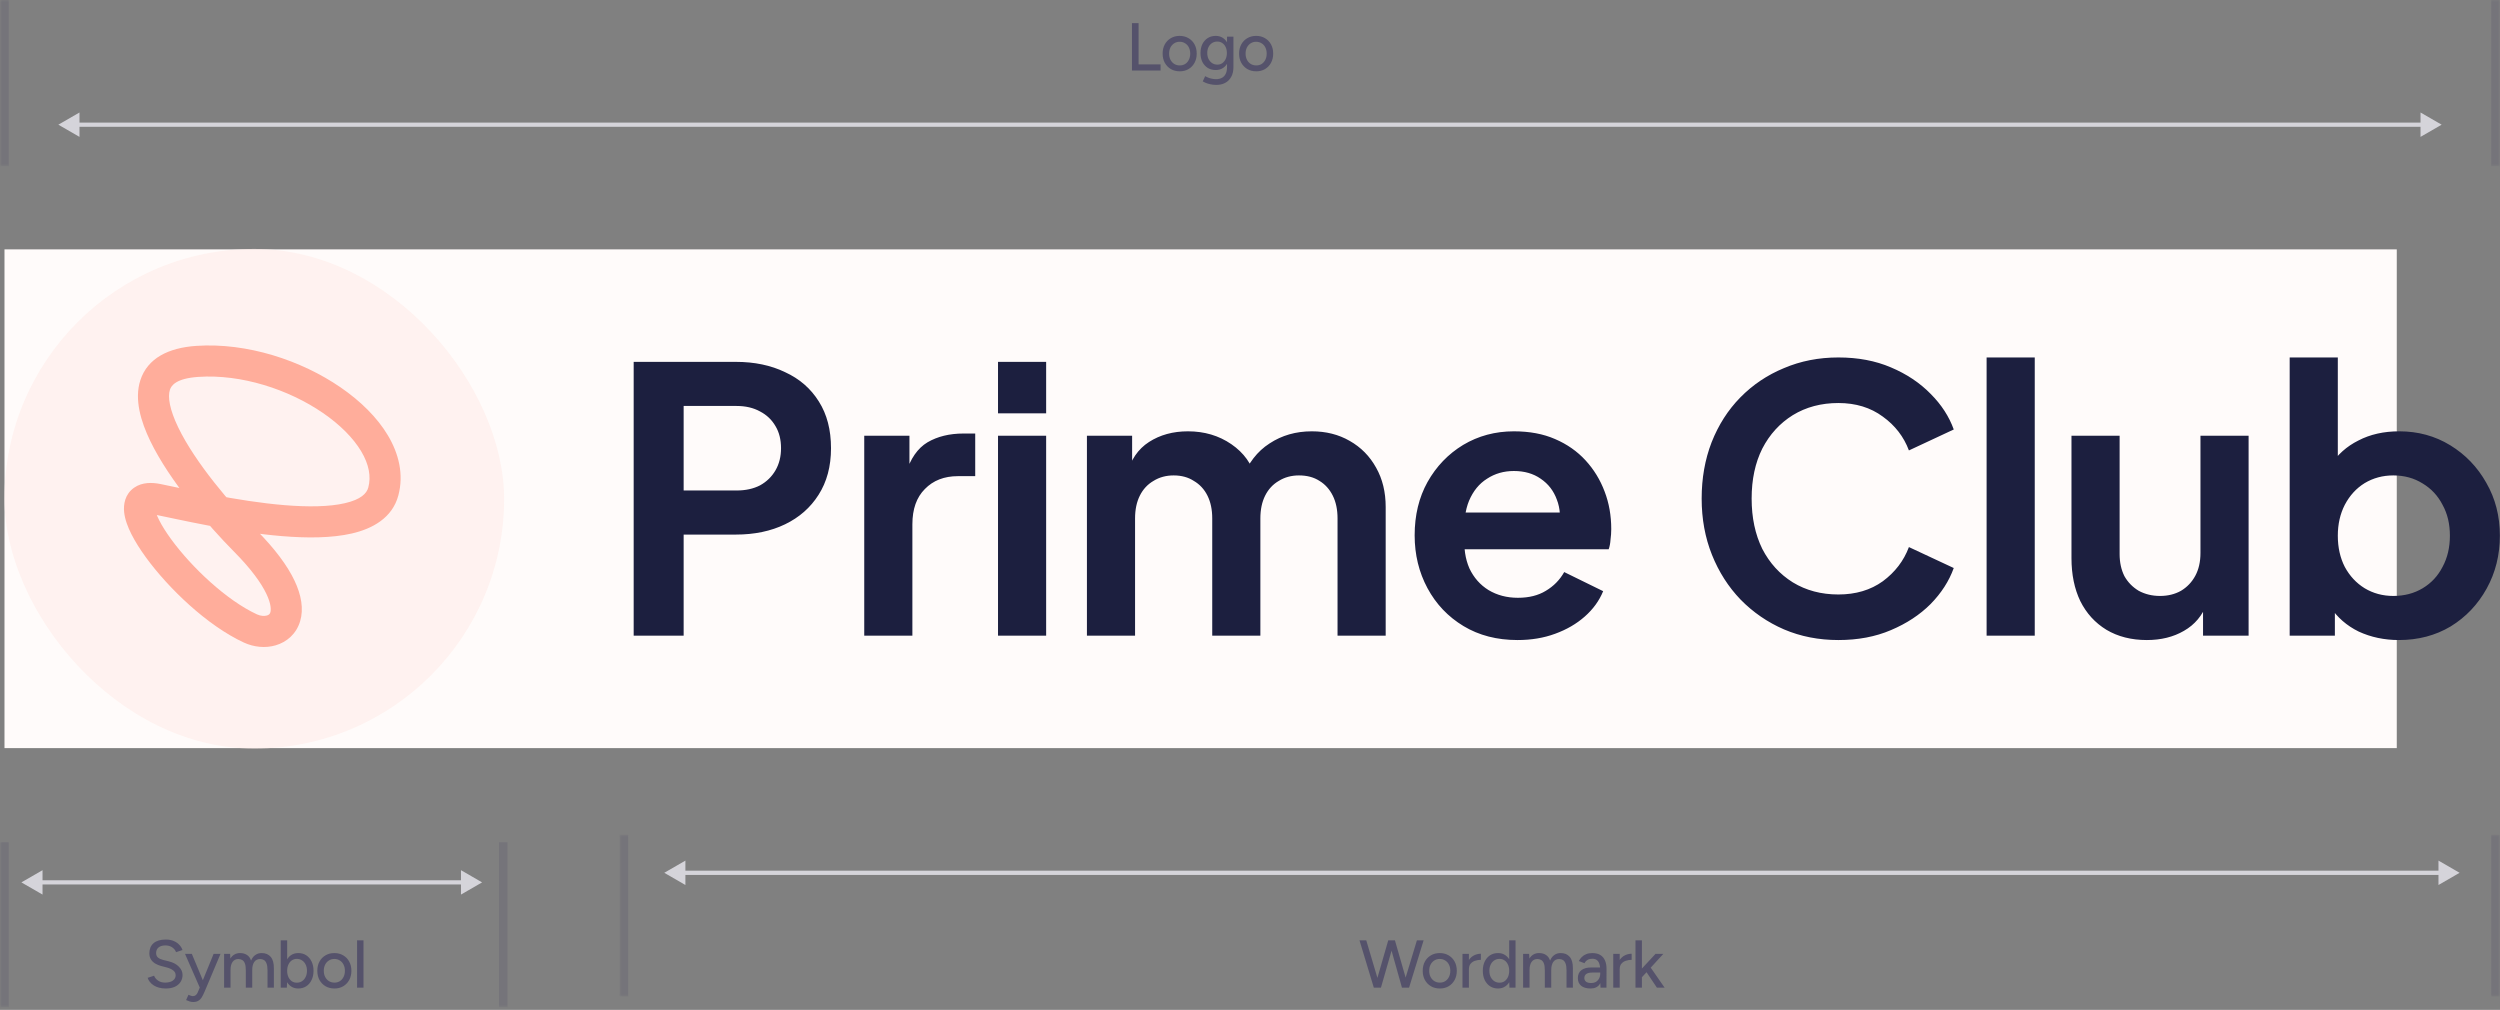 <svg xmlns="http://www.w3.org/2000/svg" width="557" height="225" viewBox="0 0 557 225" fill="none"><rect x="0" y="0" width="557" height="225" fill="#808080" stroke="none"/><rect width="533" height="111.12" transform="translate(1 55.56)" fill="#FFFBFA"></rect><rect x="1" y="55.463" width="111.313" height="111.313" rx="55.657" fill="#FFEFEB" fill-opacity="0.7"></rect><path d="M54.634 120.506L52.175 122.943L54.634 120.506ZM55.782 140.017L54.328 143.159L55.782 140.017ZM35.076 111.237L34.395 114.632L35.076 111.237ZM85.407 109.488L88.753 110.38L85.407 109.488ZM43.967 80.516L44.202 83.971L43.967 80.516ZM52.175 122.943C56.041 126.846 58.231 129.963 59.35 132.307C60.481 134.679 60.379 135.951 60.235 136.429C60.13 136.778 59.931 136.997 59.474 137.132C58.929 137.293 58.093 137.27 57.236 136.874L54.328 143.159C56.537 144.181 59.104 144.463 61.437 143.773C63.858 143.058 66.01 141.272 66.867 138.422C67.685 135.701 67.153 132.58 65.6 129.326C64.035 126.043 61.286 122.3 57.094 118.069L52.175 122.943ZM57.236 136.874C50.497 133.755 42.712 126.432 38.098 120.093C36.967 118.539 36.078 117.114 35.463 115.896C34.822 114.627 34.588 113.797 34.546 113.386C34.505 112.983 34.677 113.76 33.85 114.335C33.299 114.718 33.143 114.381 34.395 114.632L35.757 107.842C33.977 107.485 31.729 107.375 29.896 108.65C27.788 110.116 27.489 112.448 27.657 114.091C27.824 115.725 28.481 117.433 29.282 119.018C30.109 120.655 31.214 122.403 32.499 124.168C37.548 131.104 46.179 139.387 54.328 143.159L57.236 136.874ZM34.395 114.632C39.7 115.696 51.733 118.532 62.782 119.445C68.289 119.9 73.875 119.912 78.427 118.852C82.911 117.809 87.404 115.444 88.753 110.38L82.061 108.597C81.703 109.944 80.42 111.278 76.857 112.108C73.362 112.921 68.632 112.98 63.352 112.544C52.826 111.674 41.401 108.974 35.757 107.842L34.395 114.632ZM88.753 110.38C89.998 105.704 88.847 101.074 86.432 97.019C84.031 92.986 80.286 89.333 75.887 86.31C67.119 80.285 55.056 76.294 43.733 77.062L44.202 83.971C53.744 83.324 64.286 86.741 71.965 92.017C75.789 94.645 78.727 97.615 80.482 100.562C82.224 103.487 82.701 106.195 82.061 108.597L88.753 110.38ZM43.733 77.062C37.504 77.484 32.856 79.829 31.271 84.709C29.881 88.99 31.399 93.942 33.475 98.244C37.766 107.135 46.369 117.083 52.175 122.943L57.094 118.069C51.429 112.351 43.491 103.064 39.712 95.234C37.754 91.177 37.355 88.397 37.858 86.847C38.167 85.895 39.222 84.309 44.202 83.971L43.733 77.062Z" fill="#FFAD9B"></path><path d="M141.183 141.62V80.624H163.943C168.092 80.624 171.749 81.388 174.914 82.916C178.135 84.39 180.646 86.573 182.447 89.466C184.248 92.305 185.149 95.77 185.149 99.864C185.149 103.903 184.221 107.369 182.365 110.262C180.564 113.1 178.08 115.284 174.914 116.812C171.749 118.34 168.092 119.104 163.943 119.104H152.317V141.62H141.183ZM152.317 109.28H164.107C166.127 109.28 167.873 108.898 169.347 108.133C170.821 107.315 171.967 106.196 172.786 104.777C173.604 103.357 174.014 101.72 174.014 99.864C174.014 97.954 173.604 96.316 172.786 94.952C171.967 93.533 170.821 92.441 169.347 91.677C167.873 90.858 166.127 90.449 164.107 90.449H152.317V109.28ZM192.553 141.62V97.08H202.624V106.987L201.805 105.513C202.842 102.184 204.452 99.864 206.635 98.554C208.873 97.244 211.548 96.589 214.659 96.589H217.279V106.087H213.431C210.374 106.087 207.918 107.042 206.062 108.952C204.206 110.808 203.279 113.428 203.279 116.812V141.62H192.553ZM222.357 141.62V97.08H233.082V141.62H222.357ZM222.357 92.086V80.624H233.082V92.086H222.357ZM242.167 141.62V97.08H252.237V107.397L251.091 105.677C251.91 102.457 253.547 100.055 256.003 98.472C258.459 96.889 261.352 96.098 264.682 96.098C268.339 96.098 271.559 97.053 274.343 98.963C277.127 100.874 278.928 103.385 279.747 106.496L276.717 106.742C278.082 103.194 280.129 100.546 282.858 98.8C285.587 96.999 288.725 96.098 292.273 96.098C295.439 96.098 298.25 96.808 300.706 98.227C303.217 99.646 305.182 101.638 306.601 104.203C308.02 106.714 308.73 109.634 308.73 112.964V141.62H298.004V115.502C298.004 113.537 297.65 111.845 296.94 110.426C296.231 109.007 295.248 107.915 293.993 107.151C292.737 106.332 291.209 105.923 289.408 105.923C287.716 105.923 286.215 106.332 284.905 107.151C283.595 107.915 282.585 109.007 281.875 110.426C281.166 111.845 280.811 113.537 280.811 115.502V141.62H270.086V115.502C270.086 113.537 269.731 111.845 269.021 110.426C268.312 109.007 267.302 107.915 265.992 107.151C264.736 106.332 263.235 105.923 261.489 105.923C259.797 105.923 258.296 106.332 256.986 107.151C255.676 107.915 254.666 109.007 253.956 110.426C253.247 111.845 252.892 113.537 252.892 115.502V141.62H242.167ZM338.108 142.602C333.524 142.602 329.512 141.565 326.073 139.491C322.634 137.417 319.96 134.606 318.049 131.058C316.139 127.51 315.184 123.58 315.184 119.268C315.184 114.792 316.139 110.835 318.049 107.397C320.014 103.903 322.662 101.147 325.991 99.127C329.375 97.108 333.141 96.098 337.29 96.098C340.783 96.098 343.84 96.671 346.46 97.817C349.134 98.963 351.399 100.546 353.255 102.566C355.111 104.586 356.53 106.905 357.513 109.525C358.495 112.091 358.986 114.874 358.986 117.876C358.986 118.64 358.932 119.432 358.823 120.251C358.768 121.069 358.631 121.779 358.413 122.379H324.026V114.192H352.354L347.278 118.04C347.77 115.529 347.633 113.291 346.869 111.326C346.159 109.361 344.959 107.806 343.267 106.66C341.629 105.513 339.637 104.94 337.29 104.94C335.052 104.94 333.06 105.513 331.313 106.66C329.566 107.751 328.229 109.389 327.301 111.572C326.428 113.701 326.1 116.293 326.319 119.35C326.1 122.079 326.455 124.508 327.383 126.637C328.366 128.711 329.785 130.321 331.64 131.467C333.551 132.614 335.734 133.187 338.19 133.187C340.647 133.187 342.721 132.668 344.413 131.631C346.159 130.594 347.524 129.202 348.506 127.456L357.185 131.713C356.312 133.842 354.947 135.725 353.091 137.362C351.236 139 349.025 140.282 346.46 141.21C343.949 142.138 341.165 142.602 338.108 142.602ZM409.587 142.602C405.221 142.602 401.182 141.811 397.47 140.228C393.813 138.645 390.593 136.434 387.809 133.596C385.08 130.758 382.951 127.428 381.423 123.607C379.895 119.787 379.13 115.611 379.13 111.081C379.13 106.55 379.867 102.375 381.341 98.554C382.869 94.679 384.998 91.349 387.727 88.566C390.511 85.727 393.758 83.544 397.47 82.016C401.182 80.433 405.221 79.641 409.587 79.641C413.954 79.641 417.857 80.378 421.295 81.852C424.789 83.326 427.736 85.291 430.138 87.747C432.539 90.148 434.259 92.796 435.296 95.689L425.307 100.355C424.161 97.299 422.223 94.788 419.494 92.823C416.765 90.803 413.463 89.794 409.587 89.794C405.767 89.794 402.383 90.694 399.435 92.496C396.542 94.297 394.277 96.78 392.64 99.946C391.057 103.112 390.265 106.823 390.265 111.081C390.265 115.338 391.057 119.077 392.64 122.298C394.277 125.463 396.542 127.947 399.435 129.748C402.383 131.549 405.767 132.45 409.587 132.45C413.463 132.45 416.765 131.467 419.494 129.502C422.223 127.483 424.161 124.945 425.307 121.888L435.296 126.555C434.259 129.448 432.539 132.122 430.138 134.579C427.736 136.98 424.789 138.918 421.295 140.392C417.857 141.865 413.954 142.602 409.587 142.602ZM442.616 141.62V79.641H453.342V141.62H442.616ZM478.309 142.602C474.871 142.602 471.869 141.838 469.303 140.31C466.793 138.781 464.855 136.653 463.49 133.924C462.18 131.194 461.525 128.001 461.525 124.344V97.08H472.251V123.444C472.251 125.3 472.606 126.937 473.315 128.356C474.079 129.721 475.144 130.812 476.508 131.631C477.927 132.395 479.51 132.777 481.257 132.777C483.004 132.777 484.559 132.395 485.924 131.631C487.288 130.812 488.353 129.693 489.117 128.274C489.881 126.855 490.263 125.163 490.263 123.198V97.08H500.988V141.62H490.836V132.859L491.737 134.415C490.7 137.144 488.98 139.191 486.579 140.555C484.232 141.92 481.475 142.602 478.309 142.602ZM534.456 142.602C531.236 142.602 528.261 141.974 525.532 140.719C522.857 139.409 520.729 137.553 519.146 135.152L520.21 133.023V141.62H510.14V79.641H520.865V105.923L519.228 103.712C520.756 101.311 522.83 99.455 525.45 98.145C528.07 96.78 531.099 96.098 534.538 96.098C538.741 96.098 542.534 97.135 545.919 99.209C549.303 101.283 551.977 104.067 553.942 107.56C555.962 111.054 556.971 114.983 556.971 119.35C556.971 123.662 555.989 127.592 554.024 131.14C552.059 134.688 549.385 137.499 546 139.573C542.616 141.592 538.768 142.602 534.456 142.602ZM533.228 132.777C535.684 132.777 537.868 132.204 539.778 131.058C541.688 129.912 543.162 128.329 544.199 126.309C545.291 124.29 545.837 121.97 545.837 119.35C545.837 116.73 545.291 114.438 544.199 112.473C543.162 110.453 541.688 108.87 539.778 107.724C537.868 106.523 535.684 105.923 533.228 105.923C530.881 105.923 528.752 106.496 526.842 107.642C524.986 108.788 523.512 110.399 522.421 112.473C521.384 114.492 520.865 116.785 520.865 119.35C520.865 121.97 521.384 124.29 522.421 126.309C523.512 128.329 524.986 129.912 526.842 131.058C528.752 132.204 530.881 132.777 533.228 132.777Z" fill="#1C1F3F"></path><mask id="path-4-outside-1_270_645" maskUnits="userSpaceOnUse" x="0" y="187.375" width="114" height="37" fill="black"><rect fill="white" y="187.375" width="114" height="37"></rect><path d="M1 224.375H112.12V187.649H1V224.375Z"></path></mask><path d="M111.178 224.375V187.649H113.062V224.375H111.178ZM1.942 187.649V224.375H0.058V187.649H1.942Z" fill="#55526B" fill-opacity="0.25" mask="url(#path-4-outside-1_270_645)"></path><path d="M4.767 196.595L9.475 193.876V199.313L4.767 196.595ZM107.411 196.595L102.703 199.313V193.876L107.411 196.595ZM9.004 196.124L103.174 196.124V197.066L9.004 197.066V196.124Z" fill="#D5D4DA"></path><mask id="path-7-outside-2_270_645" maskUnits="userSpaceOnUse" x="138" y="186" width="419" height="36" fill="black"><rect fill="white" x="138" y="186" width="419" height="36"></rect><path d="M139 222H556V186H139V222Z"></path></mask><path d="M555.058 222V186H556.942V222H555.058ZM139.942 186V222H138.058V186H139.942Z" fill="#55526B" fill-opacity="0.25" mask="url(#path-7-outside-2_270_645)"></path><path d="M148 194.459L152.708 191.741V197.178L148 194.459ZM548 194.459L543.292 197.178V191.741L548 194.459ZM152.238 193.988L543.762 193.988V194.93L152.238 194.93V193.988Z" fill="#D5D4DA"></path><mask id="path-10-outside-3_270_645" maskUnits="userSpaceOnUse" x="0" y="0" width="557" height="37" fill="black"><rect fill="white" width="557" height="37"></rect><path d="M1 0H556V37H1V0Z"></path></mask><path d="M555.058 0V37H556.942V0H555.058ZM1.942 37V0H0.058V37H1.942Z" fill="#55526B" fill-opacity="0.25" mask="url(#path-10-outside-3_270_645)"></path><path d="M13 27.78L17.709 25.062V30.499L13 27.78ZM544 27.78L539.292 30.499V25.062L544 27.78ZM17.238 27.309H539.762V28.251H17.238V27.309Z" fill="#D5D4DA"></path><path d="M36.922 220.237C36.359 220.237 35.847 220.172 35.385 220.042C34.933 219.911 34.536 219.735 34.195 219.514C33.863 219.283 33.587 219.027 33.366 218.746C33.145 218.464 32.989 218.168 32.899 217.857L34.33 217.39C34.481 217.802 34.767 218.158 35.189 218.459C35.611 218.761 36.128 218.916 36.741 218.927C37.484 218.927 38.067 218.781 38.489 218.49C38.921 218.188 39.137 217.791 39.137 217.299C39.137 216.847 38.951 216.481 38.579 216.199C38.208 215.908 37.715 215.687 37.103 215.536L35.882 215.22C35.4 215.089 34.958 214.904 34.556 214.663C34.164 214.421 33.853 214.115 33.622 213.743C33.391 213.372 33.276 212.925 33.276 212.402C33.276 211.438 33.587 210.685 34.21 210.142C34.843 209.6 35.752 209.329 36.937 209.329C37.62 209.329 38.213 209.439 38.715 209.66C39.217 209.871 39.629 210.152 39.95 210.504C40.282 210.856 40.518 211.242 40.658 211.664L39.227 212.146C39.056 211.694 38.765 211.333 38.353 211.062C37.941 210.78 37.434 210.64 36.831 210.64C36.199 210.64 35.696 210.79 35.325 211.092C34.963 211.393 34.782 211.805 34.782 212.327C34.782 212.769 34.923 213.111 35.204 213.352C35.495 213.583 35.882 213.759 36.364 213.879L37.585 214.18C38.569 214.421 39.328 214.823 39.86 215.386C40.402 215.938 40.673 216.546 40.673 217.209C40.673 217.781 40.528 218.299 40.237 218.761C39.955 219.213 39.533 219.574 38.971 219.846C38.419 220.107 37.735 220.237 36.922 220.237ZM43.014 223.251C42.792 223.251 42.547 223.211 42.275 223.13C42.014 223.05 41.743 222.944 41.462 222.814L41.989 221.639C42.21 221.739 42.401 221.814 42.562 221.865C42.732 221.915 42.868 221.94 42.968 221.94C43.219 221.94 43.43 221.87 43.601 221.729C43.782 221.588 43.928 221.393 44.038 221.141L44.912 219.077L47.594 212.523H49.131L45.56 220.991C45.369 221.453 45.168 221.855 44.957 222.196C44.746 222.538 44.485 222.799 44.174 222.98C43.872 223.16 43.486 223.251 43.014 223.251ZM44.52 220.057L41.221 212.523H42.742L45.469 219.062L45.906 220.057H44.52ZM49.93 220.057V212.523H51.271L51.331 213.563C51.572 213.161 51.874 212.86 52.235 212.659C52.597 212.448 53.014 212.342 53.486 212.342C54.089 212.342 54.601 212.483 55.023 212.764C55.444 213.035 55.751 213.452 55.942 214.015C56.163 213.472 56.474 213.06 56.876 212.779C57.278 212.488 57.755 212.342 58.307 212.342C59.161 212.342 59.829 212.623 60.311 213.186C60.793 213.738 61.029 214.592 61.019 215.747V220.057H59.603V216.199C59.603 215.516 59.528 214.999 59.377 214.647C59.236 214.286 59.046 214.035 58.804 213.894C58.563 213.753 58.282 213.678 57.961 213.668C57.398 213.668 56.961 213.884 56.65 214.316C56.349 214.748 56.198 215.356 56.198 216.139V220.057H54.767V216.199C54.767 215.516 54.696 214.999 54.556 214.647C54.415 214.286 54.219 214.035 53.968 213.894C53.727 213.753 53.446 213.678 53.124 213.668C52.562 213.668 52.125 213.884 51.813 214.316C51.512 214.748 51.361 215.356 51.361 216.139V220.057H49.93ZM62.547 220.057V209.51H63.979V218.655L63.904 220.057H62.547ZM66.45 220.237C65.817 220.237 65.265 220.072 64.793 219.74C64.33 219.409 63.974 218.947 63.723 218.354C63.472 217.761 63.346 217.073 63.346 216.29C63.346 215.496 63.472 214.808 63.723 214.226C63.974 213.633 64.33 213.171 64.793 212.839C65.265 212.508 65.817 212.342 66.45 212.342C67.123 212.342 67.716 212.508 68.228 212.839C68.74 213.171 69.137 213.633 69.418 214.226C69.709 214.808 69.855 215.496 69.855 216.29C69.855 217.073 69.709 217.761 69.418 218.354C69.137 218.947 68.74 219.409 68.228 219.74C67.716 220.072 67.123 220.237 66.45 220.237ZM66.103 218.942C66.555 218.942 66.952 218.831 67.294 218.61C67.635 218.379 67.901 218.068 68.092 217.676C68.293 217.274 68.394 216.812 68.394 216.29C68.394 215.767 68.298 215.31 68.107 214.919C67.916 214.517 67.65 214.206 67.309 213.985C66.967 213.753 66.57 213.638 66.118 213.638C65.707 213.638 65.335 213.753 65.003 213.985C64.682 214.206 64.431 214.517 64.25 214.919C64.069 215.32 63.979 215.778 63.979 216.29C63.979 216.812 64.069 217.274 64.25 217.676C64.431 218.068 64.682 218.379 65.003 218.61C65.325 218.831 65.692 218.942 66.103 218.942ZM74.524 220.237C73.77 220.237 73.108 220.072 72.535 219.74C71.962 219.399 71.51 218.932 71.179 218.339C70.858 217.746 70.697 217.063 70.697 216.29C70.697 215.516 70.858 214.833 71.179 214.241C71.5 213.648 71.947 213.186 72.52 212.854C73.093 212.513 73.75 212.342 74.494 212.342C75.237 212.342 75.895 212.513 76.468 212.854C77.04 213.186 77.487 213.648 77.808 214.241C78.13 214.833 78.291 215.516 78.291 216.29C78.291 217.063 78.13 217.746 77.808 218.339C77.487 218.932 77.04 219.399 76.468 219.74C75.905 220.072 75.257 220.237 74.524 220.237ZM74.524 218.927C74.976 218.927 75.378 218.816 75.729 218.595C76.081 218.364 76.352 218.053 76.543 217.661C76.744 217.269 76.844 216.812 76.844 216.29C76.844 215.767 76.744 215.31 76.543 214.919C76.352 214.527 76.076 214.221 75.714 214C75.353 213.769 74.946 213.653 74.494 213.653C74.032 213.653 73.625 213.769 73.273 214C72.922 214.221 72.645 214.527 72.445 214.919C72.244 215.31 72.143 215.767 72.143 216.29C72.143 216.812 72.244 217.269 72.445 217.661C72.645 218.053 72.927 218.364 73.288 218.595C73.65 218.816 74.062 218.927 74.524 218.927ZM79.557 220.057V209.51H80.989V220.057H79.557Z" fill="#55526B"></path><path d="M312.494 220.057L315.688 209.51H317.18L313.94 220.057H312.494ZM306.09 220.057L302.896 209.51H304.403L307.537 220.057H306.09ZM306.256 220.057L309.3 209.51H310.701L307.672 220.057H306.256ZM312.358 220.057L309.39 209.51H310.791L313.82 220.057H312.358ZM320.808 220.237C320.054 220.237 319.391 220.072 318.819 219.74C318.246 219.399 317.794 218.932 317.463 218.339C317.141 217.746 316.981 217.063 316.981 216.29C316.981 215.516 317.141 214.833 317.463 214.241C317.784 213.648 318.231 213.186 318.804 212.854C319.376 212.513 320.034 212.342 320.777 212.342C321.521 212.342 322.179 212.513 322.751 212.854C323.324 213.186 323.771 213.648 324.092 214.241C324.414 214.833 324.574 215.516 324.574 216.29C324.574 217.063 324.414 217.746 324.092 218.339C323.771 218.932 323.324 219.399 322.751 219.74C322.189 220.072 321.541 220.237 320.808 220.237ZM320.808 218.927C321.26 218.927 321.661 218.816 322.013 218.595C322.365 218.364 322.636 218.053 322.827 217.661C323.027 217.269 323.128 216.812 323.128 216.29C323.128 215.767 323.027 215.31 322.827 214.919C322.636 214.527 322.359 214.221 321.998 214C321.636 213.769 321.229 213.653 320.777 213.653C320.315 213.653 319.909 213.769 319.557 214C319.205 214.221 318.929 214.527 318.728 214.919C318.527 215.31 318.427 215.767 318.427 216.29C318.427 216.812 318.527 217.269 318.728 217.661C318.929 218.053 319.21 218.364 319.572 218.595C319.934 218.816 320.346 218.927 320.808 218.927ZM326.715 216.004C326.715 215.19 326.871 214.527 327.182 214.015C327.494 213.502 327.895 213.121 328.388 212.87C328.88 212.618 329.397 212.493 329.939 212.493V213.849C329.487 213.849 329.055 213.919 328.644 214.06C328.242 214.19 327.91 214.411 327.649 214.723C327.398 215.024 327.273 215.436 327.273 215.958L326.715 216.004ZM325.841 220.057V212.523H327.273V220.057H325.841ZM336.307 220.057L336.247 218.655V209.51H337.663V220.057H336.307ZM333.776 220.237C333.093 220.237 332.495 220.072 331.983 219.74C331.481 219.409 331.084 218.947 330.793 218.354C330.511 217.761 330.371 217.073 330.371 216.29C330.371 215.496 330.511 214.808 330.793 214.226C331.084 213.633 331.481 213.171 331.983 212.839C332.495 212.508 333.093 212.342 333.776 212.342C334.409 212.342 334.956 212.508 335.418 212.839C335.89 213.171 336.252 213.633 336.503 214.226C336.754 214.808 336.88 215.496 336.88 216.29C336.88 217.073 336.754 217.761 336.503 218.354C336.252 218.947 335.89 219.409 335.418 219.74C334.956 220.072 334.409 220.237 333.776 220.237ZM334.107 218.942C334.529 218.942 334.901 218.831 335.222 218.61C335.544 218.379 335.795 218.068 335.976 217.676C336.157 217.274 336.247 216.812 336.247 216.29C336.247 215.767 336.157 215.31 335.976 214.919C335.795 214.517 335.544 214.206 335.222 213.985C334.901 213.753 334.524 213.638 334.092 213.638C333.65 213.638 333.259 213.753 332.917 213.985C332.576 214.206 332.309 214.517 332.119 214.919C331.928 215.31 331.832 215.767 331.832 216.29C331.832 216.812 331.928 217.274 332.119 217.676C332.32 218.068 332.591 218.379 332.932 218.61C333.274 218.831 333.666 218.942 334.107 218.942ZM339.349 220.057V212.523H340.69L340.75 213.563C340.992 213.161 341.293 212.86 341.654 212.659C342.016 212.448 342.433 212.342 342.905 212.342C343.508 212.342 344.02 212.483 344.442 212.764C344.864 213.035 345.17 213.452 345.361 214.015C345.582 213.472 345.893 213.06 346.295 212.779C346.697 212.488 347.174 212.342 347.727 212.342C348.58 212.342 349.248 212.623 349.73 213.186C350.213 213.738 350.449 214.592 350.439 215.747V220.057H349.022V216.199C349.022 215.516 348.947 214.999 348.796 214.647C348.656 214.286 348.465 214.035 348.224 213.894C347.983 213.753 347.701 213.678 347.38 213.668C346.817 213.668 346.381 213.884 346.069 214.316C345.768 214.748 345.617 215.356 345.617 216.139V220.057H344.186V216.199C344.186 215.516 344.115 214.999 343.975 214.647C343.834 214.286 343.638 214.035 343.387 213.894C343.146 213.753 342.865 213.678 342.543 213.668C341.981 213.668 341.544 213.884 341.233 214.316C340.931 214.748 340.781 215.356 340.781 216.139V220.057H339.349ZM356.592 220.057L356.532 218.746V216.124C356.532 215.572 356.467 215.11 356.336 214.738C356.216 214.366 356.025 214.085 355.764 213.894C355.513 213.703 355.176 213.608 354.754 213.608C354.362 213.608 354.021 213.688 353.73 213.849C353.448 214.01 353.212 214.261 353.021 214.602L351.756 214.12C351.937 213.779 352.163 213.477 352.434 213.216C352.705 212.945 353.032 212.734 353.413 212.583C353.795 212.423 354.242 212.342 354.754 212.342C355.467 212.342 356.06 212.483 356.532 212.764C357.004 213.045 357.356 213.452 357.587 213.985C357.828 214.517 357.943 215.175 357.933 215.958L357.918 220.057H356.592ZM354.378 220.237C353.484 220.237 352.785 220.036 352.283 219.635C351.791 219.223 351.545 218.655 351.545 217.932C351.545 217.159 351.801 216.571 352.313 216.169C352.836 215.757 353.559 215.552 354.483 215.552H356.577V216.682H354.875C354.182 216.682 353.694 216.792 353.413 217.013C353.132 217.224 352.991 217.52 352.991 217.902C352.991 218.254 353.122 218.53 353.383 218.731C353.654 218.922 354.026 219.017 354.498 219.017C354.91 219.017 355.266 218.932 355.568 218.761C355.869 218.58 356.105 218.329 356.276 218.007C356.447 217.686 356.532 217.319 356.532 216.908H357.029C357.029 217.932 356.808 218.746 356.366 219.348C355.934 219.941 355.271 220.237 354.378 220.237ZM360.308 216.004C360.308 215.19 360.464 214.527 360.775 214.015C361.087 213.502 361.489 213.121 361.981 212.87C362.473 212.618 362.99 212.493 363.533 212.493V213.849C363.081 213.849 362.649 213.919 362.237 214.06C361.835 214.19 361.504 214.411 361.242 214.723C360.991 215.024 360.866 215.436 360.866 215.958L360.308 216.004ZM359.434 220.057V212.523H360.866V220.057H359.434ZM365.772 217.781L364.883 216.802L368.846 212.523H370.594L365.772 217.781ZM364.386 220.057V209.51H365.817V220.057H364.386ZM369.162 220.057L366.39 215.928L367.324 214.934L370.88 220.057H369.162Z" fill="#55526B"></path><path d="M252.201 15.708V5.161H253.678V14.352H258.574V15.708H252.201ZM262.86 15.889C262.106 15.889 261.443 15.723 260.871 15.392C260.298 15.05 259.846 14.583 259.515 13.991C259.193 13.398 259.033 12.715 259.033 11.942C259.033 11.168 259.193 10.485 259.515 9.892C259.836 9.3 260.283 8.838 260.856 8.506C261.428 8.165 262.086 7.994 262.83 7.994C263.573 7.994 264.231 8.165 264.803 8.506C265.376 8.838 265.823 9.3 266.144 9.892C266.466 10.485 266.626 11.168 266.626 11.942C266.626 12.715 266.466 13.398 266.144 13.991C265.823 14.583 265.376 15.05 264.803 15.392C264.241 15.723 263.593 15.889 262.86 15.889ZM262.86 14.578C263.312 14.578 263.713 14.468 264.065 14.247C264.417 14.016 264.688 13.704 264.879 13.313C265.08 12.921 265.18 12.464 265.18 11.942C265.18 11.419 265.08 10.962 264.879 10.57C264.688 10.179 264.412 9.872 264.05 9.651C263.688 9.42 263.282 9.305 262.83 9.305C262.367 9.305 261.961 9.42 261.609 9.651C261.258 9.872 260.981 10.179 260.78 10.57C260.58 10.962 260.479 11.419 260.479 11.942C260.479 12.464 260.58 12.921 260.78 13.313C260.981 13.704 261.263 14.016 261.624 14.247C261.986 14.468 262.398 14.578 262.86 14.578ZM271.012 18.918C270.51 18.918 270.053 18.867 269.641 18.767C269.229 18.677 268.883 18.571 268.601 18.451C268.32 18.33 268.109 18.225 267.969 18.134L268.511 16.974C268.642 17.054 268.827 17.145 269.069 17.245C269.31 17.356 269.591 17.446 269.912 17.516C270.234 17.597 270.59 17.637 270.982 17.637C271.444 17.637 271.856 17.541 272.218 17.351C272.579 17.17 272.86 16.884 273.061 16.492C273.272 16.1 273.378 15.598 273.378 14.985V8.175H274.809V14.955C274.809 15.819 274.643 16.542 274.312 17.125C273.99 17.717 273.543 18.164 272.971 18.466C272.408 18.767 271.755 18.918 271.012 18.918ZM270.877 15.603C270.194 15.603 269.596 15.447 269.084 15.136C268.581 14.814 268.185 14.372 267.893 13.81C267.612 13.237 267.471 12.579 267.471 11.836C267.471 11.063 267.612 10.39 267.893 9.817C268.185 9.245 268.581 8.798 269.084 8.476C269.596 8.155 270.194 7.994 270.877 7.994C271.499 7.994 272.042 8.155 272.504 8.476C272.976 8.798 273.338 9.25 273.589 9.832C273.85 10.405 273.98 11.078 273.98 11.851C273.98 12.595 273.85 13.252 273.589 13.825C273.338 14.387 272.976 14.824 272.504 15.136C272.042 15.447 271.499 15.603 270.877 15.603ZM271.238 14.398C271.66 14.398 272.027 14.287 272.338 14.066C272.649 13.835 272.896 13.529 273.076 13.147C273.257 12.755 273.348 12.308 273.348 11.806C273.348 11.304 273.257 10.862 273.076 10.48C272.896 10.098 272.644 9.802 272.323 9.591C272.012 9.37 271.645 9.26 271.223 9.26C270.781 9.26 270.389 9.37 270.048 9.591C269.716 9.802 269.455 10.098 269.264 10.48C269.074 10.862 268.978 11.304 268.978 11.806C268.978 12.308 269.074 12.755 269.264 13.147C269.465 13.529 269.731 13.835 270.063 14.066C270.404 14.287 270.796 14.398 271.238 14.398ZM279.899 15.889C279.146 15.889 278.483 15.723 277.91 15.392C277.338 15.05 276.886 14.583 276.554 13.991C276.233 13.398 276.072 12.715 276.072 11.942C276.072 11.168 276.233 10.485 276.554 9.892C276.876 9.3 277.323 8.838 277.895 8.506C278.468 8.165 279.126 7.994 279.869 7.994C280.612 7.994 281.27 8.165 281.843 8.506C282.415 8.838 282.862 9.3 283.184 9.892C283.505 10.485 283.666 11.168 283.666 11.942C283.666 12.715 283.505 13.398 283.184 13.991C282.862 14.583 282.415 15.05 281.843 15.392C281.28 15.723 280.632 15.889 279.899 15.889ZM279.899 14.578C280.351 14.578 280.753 14.468 281.104 14.247C281.456 14.016 281.727 13.704 281.918 13.313C282.119 12.921 282.219 12.464 282.219 11.942C282.219 11.419 282.119 10.962 281.918 10.57C281.727 10.179 281.451 9.872 281.089 9.651C280.728 9.42 280.321 9.305 279.869 9.305C279.407 9.305 279 9.42 278.649 9.651C278.297 9.872 278.021 10.179 277.82 10.57C277.619 10.962 277.518 11.419 277.518 11.942C277.518 12.464 277.619 12.921 277.82 13.313C278.021 13.704 278.302 14.016 278.664 14.247C279.025 14.468 279.437 14.578 279.899 14.578Z" fill="#55526B"></path></svg>